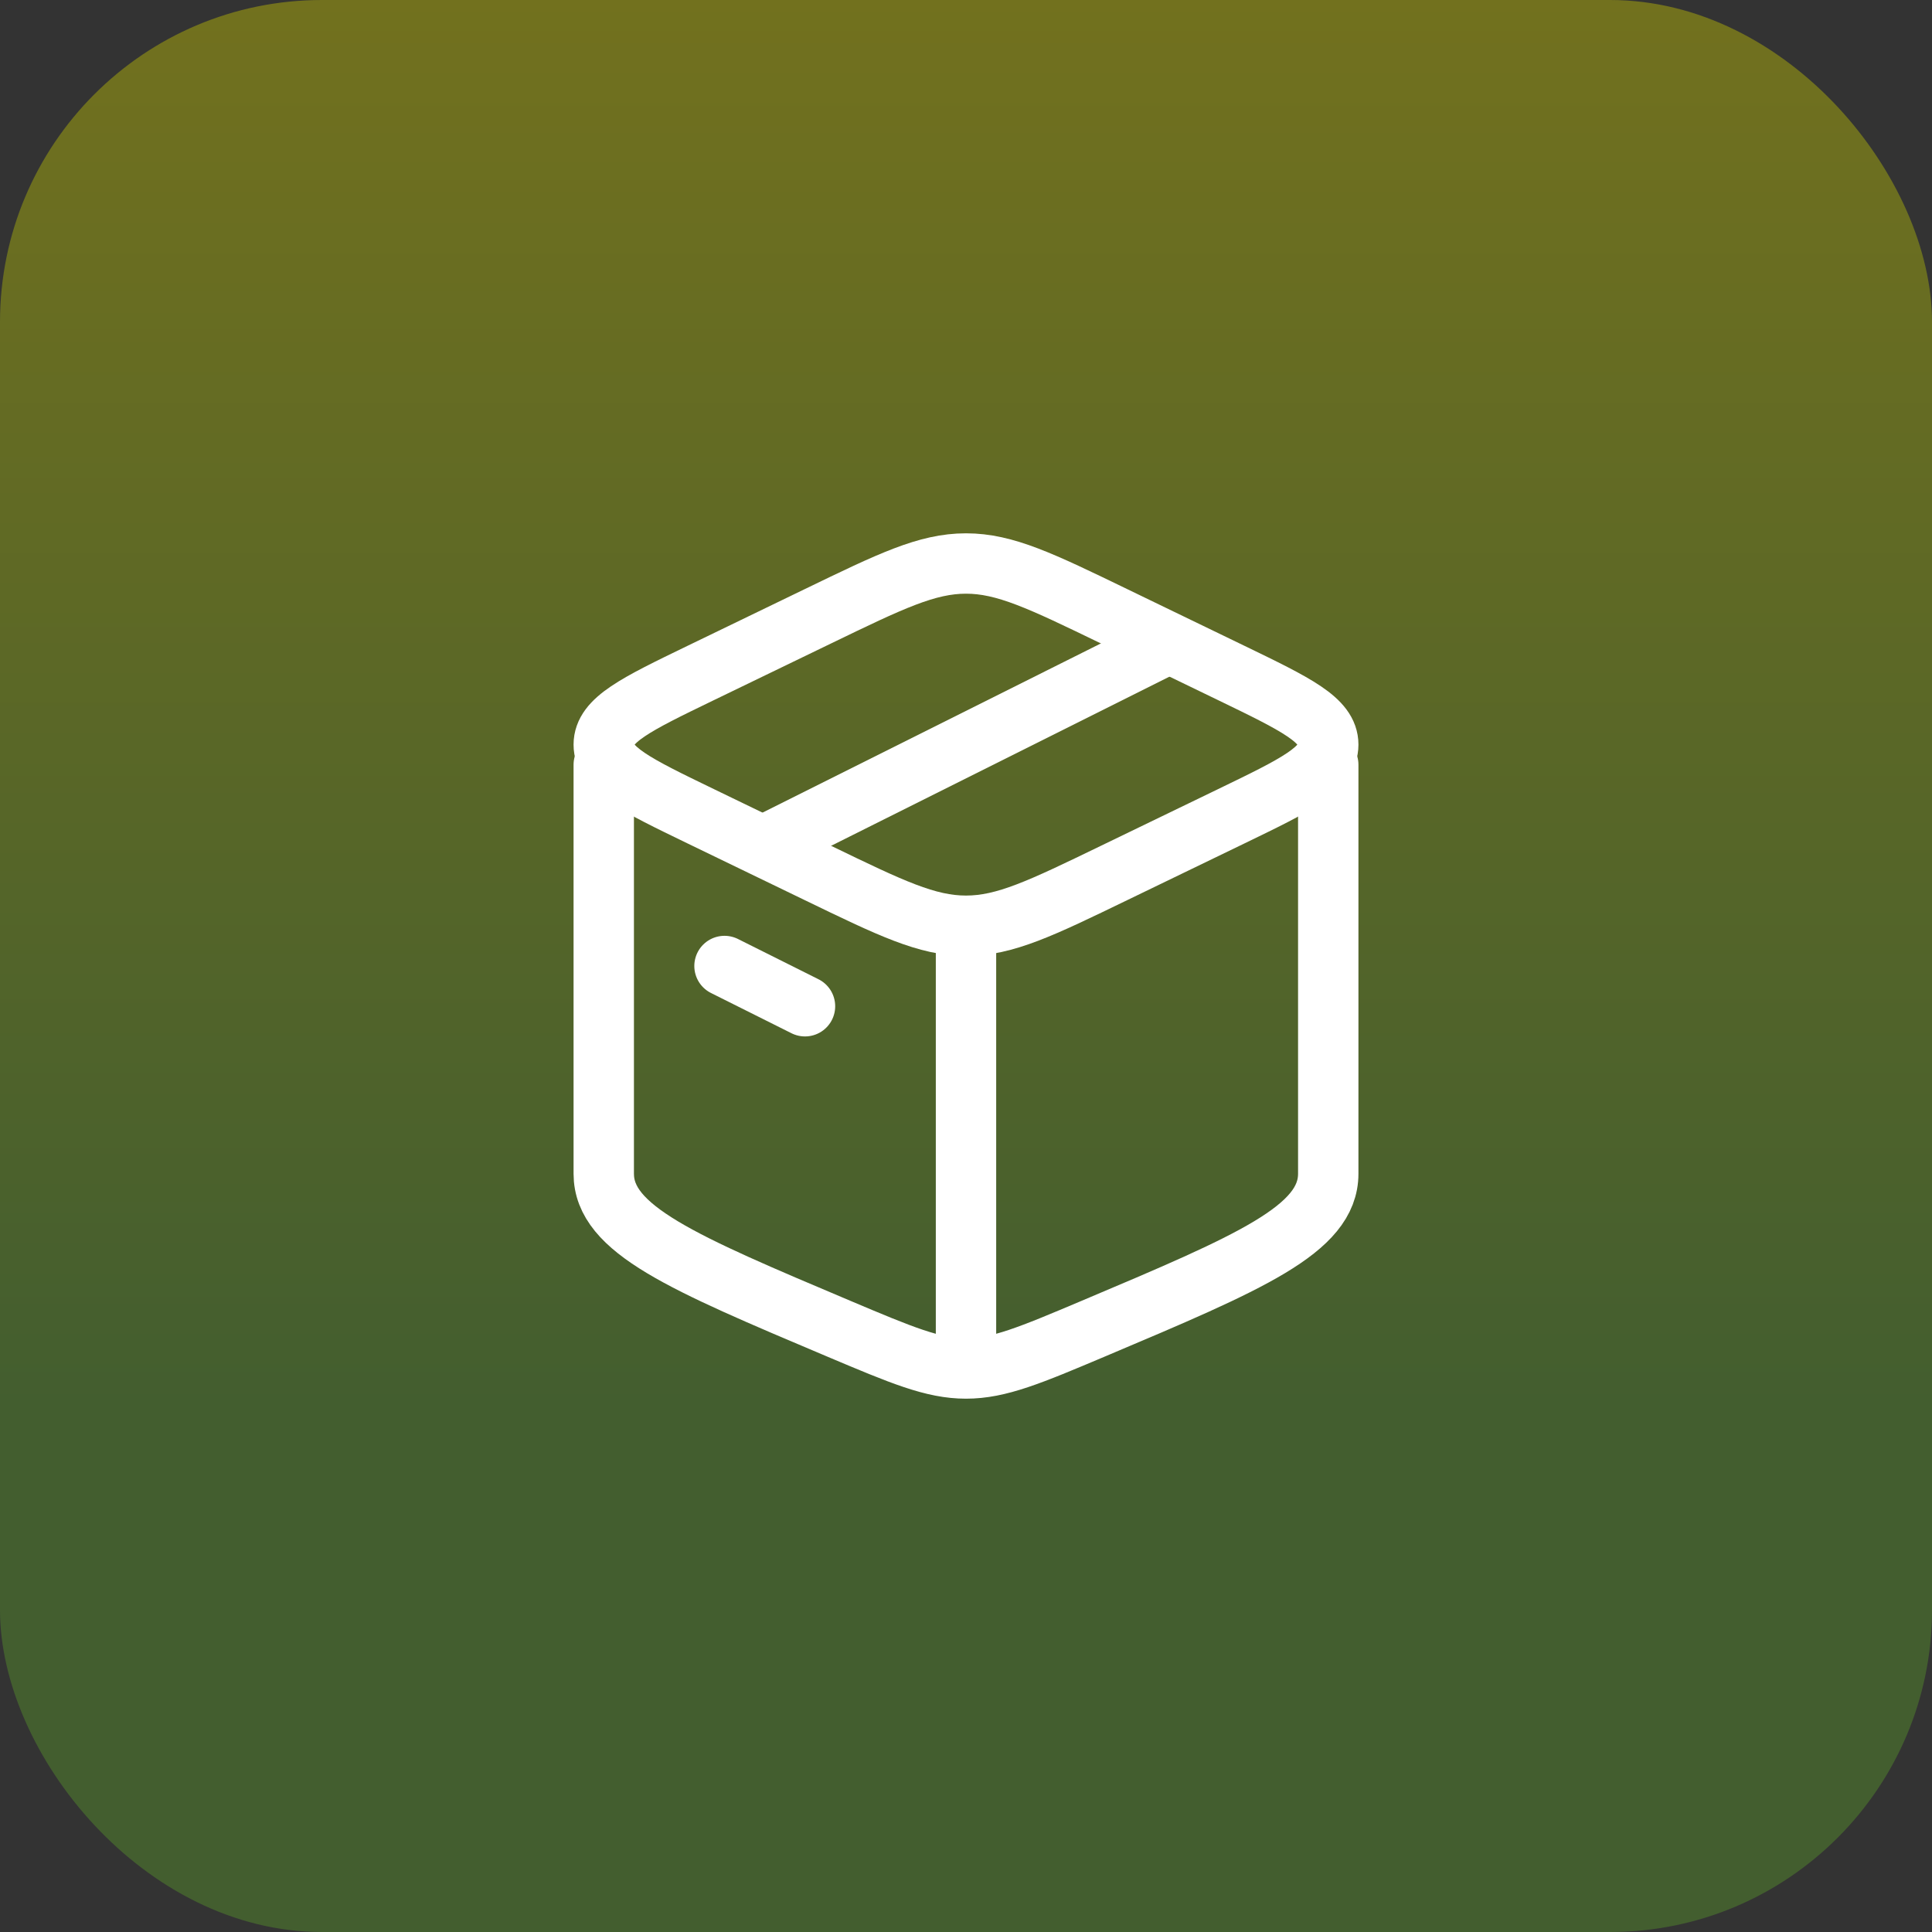 <svg xmlns="http://www.w3.org/2000/svg" width="48" height="48" viewBox="0 0 48 48" fill="none"><rect x="0" y="0" width="48" height="48" fill="#333333" stroke="none"/><rect width="48" height="48" rx="8" fill="url(#paint0_linear_661_2697)"></rect><path d="M24 34C23.182 34 22.4 33.67 20.837 33.01C16.946 31.366 15 30.544 15 29.161C15 28.774 15 22.064 15 19M24 34C24.818 34 25.6 33.67 27.163 33.01C31.054 31.366 33 30.544 33 29.161V19M24 34V23.355" stroke="white" stroke-width="1.5" stroke-linecap="round" stroke-linejoin="round"></path><path d="M20.326 21.691L17.405 20.278C15.802 19.502 15 19.114 15 18.5C15 17.886 15.802 17.498 17.405 16.722L20.326 15.309C22.129 14.436 23.03 14 24 14C24.97 14 25.871 14.436 27.674 15.309L30.595 16.722C32.198 17.498 33 17.886 33 18.5C33 19.114 32.198 19.502 30.595 20.278L27.674 21.691C25.871 22.564 24.97 23 24 23C23.03 23 22.129 22.564 20.326 21.691Z" stroke="white" stroke-width="1.5" stroke-linecap="round" stroke-linejoin="round"></path><path d="M18 24L20 25" stroke="white" stroke-width="1.5" stroke-linecap="round" stroke-linejoin="round"></path><path d="M29 16L19 21" stroke="white" stroke-width="1.5" stroke-linecap="round" stroke-linejoin="round"></path><defs><linearGradient id="paint0_linear_661_2697" x1="24" y1="-57.5" x2="24" y2="35" gradientUnits="userSpaceOnUse"><stop stop-color="#BF9002"></stop><stop offset="1" stop-color="#435E2F"></stop></linearGradient></defs></svg>